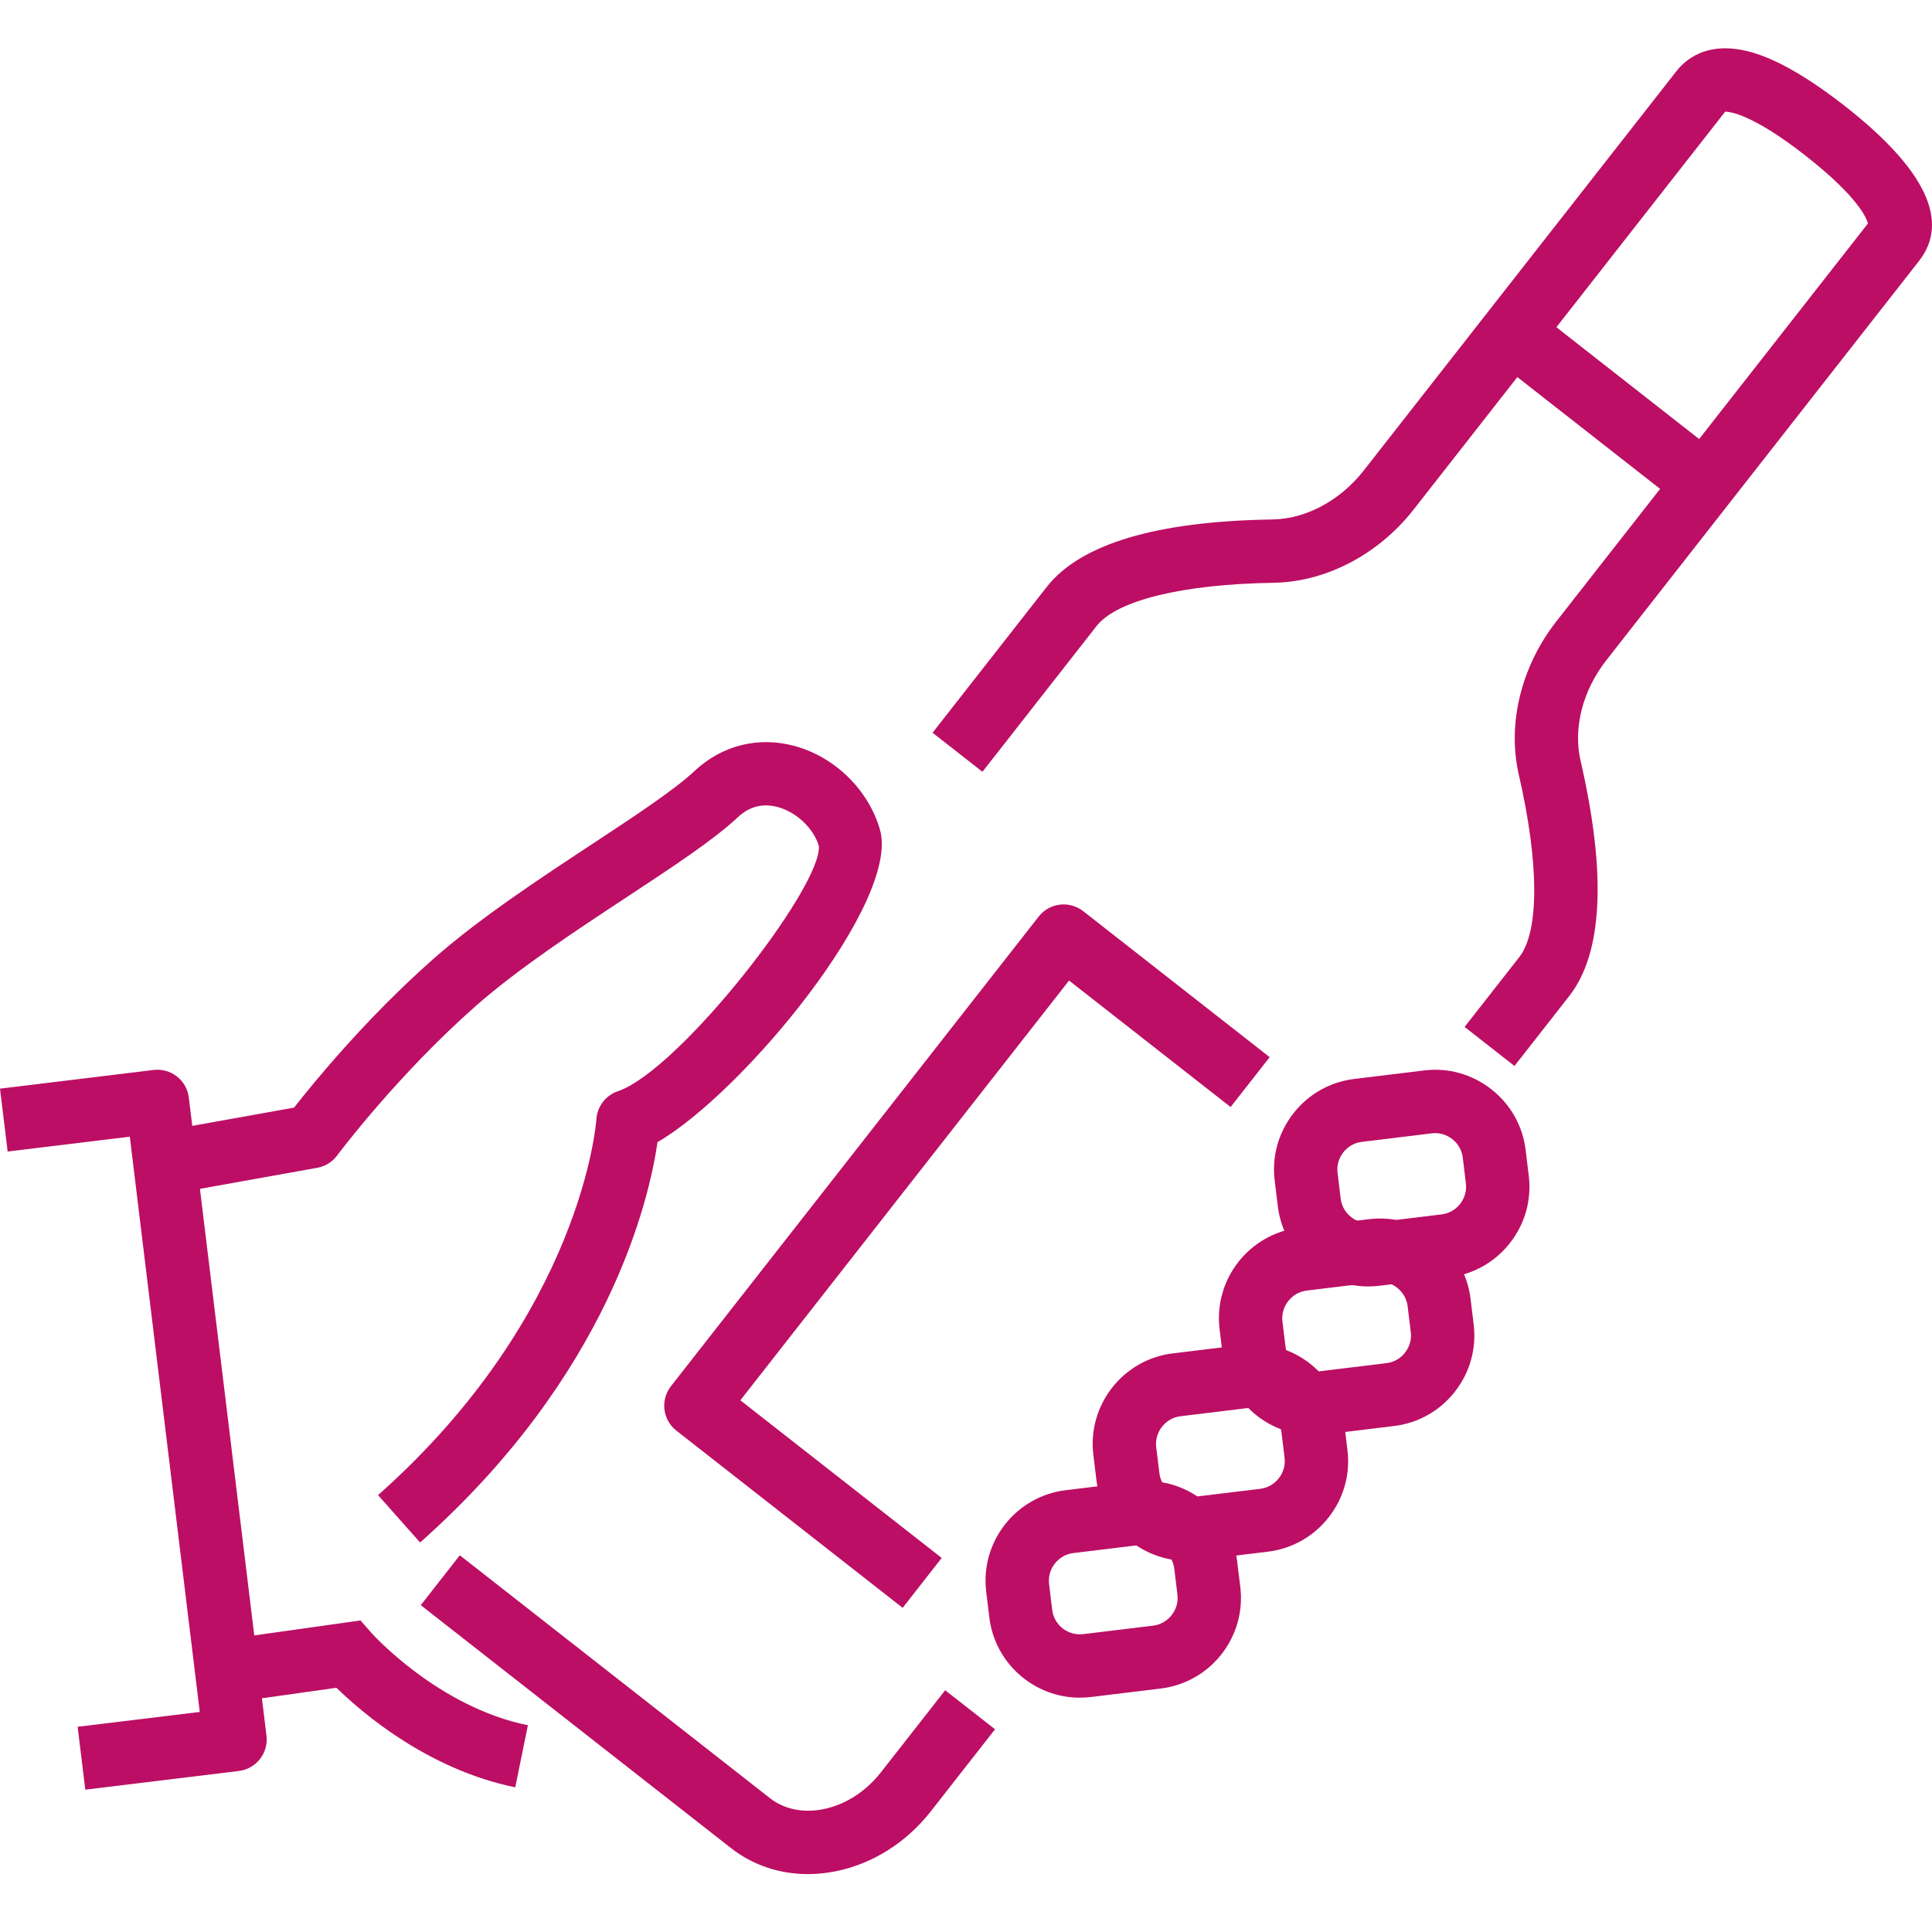 <?xml version="1.0" encoding="UTF-8"?>
<svg xmlns="http://www.w3.org/2000/svg" width="80" height="80" viewBox="0 0 80 80" fill="none">
  <path d="M33.45 77.602C32.275 77.602 31.171 77.233 30.261 76.519L17.423 66.466L19.04 64.401L31.877 74.454C32.47 74.918 33.257 75.082 34.092 74.914C35.002 74.731 35.85 74.189 36.479 73.385L39.138 69.99L41.202 71.606L38.544 75.002C37.529 76.297 36.131 77.179 34.608 77.485C34.218 77.564 33.83 77.602 33.45 77.602Z" fill="#BC0E64"></path>
  <path d="M62.711 44.139L60.646 42.523L62.912 39.629C63.742 38.568 63.735 35.747 62.892 32.085C62.405 29.97 62.986 27.593 64.448 25.727L77.348 9.253C77.296 9.049 76.956 8.163 74.77 6.451C72.587 4.741 71.647 4.624 71.436 4.623L58.536 21.098C57.078 22.959 54.91 24.094 52.738 24.132C48.98 24.188 46.24 24.857 45.407 25.922L40.681 31.958L38.616 30.341L43.342 24.305C44.739 22.522 47.885 21.581 52.696 21.51C54.082 21.486 55.495 20.727 56.471 19.481L69.419 2.945C69.862 2.379 70.914 1.543 72.963 2.307C73.934 2.668 75.086 3.368 76.386 4.386C79.72 6.996 80.753 9.157 79.461 10.808L66.512 27.343C65.534 28.593 65.136 30.145 65.447 31.496C66.527 36.187 66.369 39.468 64.977 41.246L62.711 44.139Z" fill="#BC0E64"></path>
  <path d="M69.774 21.052L61.798 14.806L63.414 12.741L71.39 18.988L69.774 21.052Z" fill="#BC0E64"></path>
  <path d="M37.377 66.577L28.007 59.239C27.437 58.793 27.336 57.969 27.783 57.399L43.011 37.952C43.225 37.678 43.539 37.501 43.885 37.459C44.231 37.419 44.578 37.514 44.851 37.728L52.574 43.775L50.957 45.84L44.267 40.602L30.656 57.983L38.993 64.511L37.377 66.577Z" fill="#BC0E64"></path>
  <path d="M17.395 63.871L15.654 61.91C24.122 54.394 24.689 46.435 24.694 46.355C24.726 45.823 25.076 45.358 25.581 45.187C28.131 44.321 34.047 36.716 33.907 35.032C33.697 34.316 32.997 33.635 32.216 33.421C31.59 33.249 31.031 33.391 30.552 33.84C29.555 34.775 27.887 35.873 25.957 37.145C23.845 38.536 21.45 40.113 19.694 41.661C16.444 44.526 13.982 47.815 13.958 47.848C13.759 48.116 13.466 48.297 13.137 48.356L7.06 49.446L6.597 46.864L12.176 45.864C12.974 44.844 15.17 42.153 17.959 39.694C19.854 38.024 22.33 36.394 24.515 34.955C26.268 33.8 27.925 32.709 28.757 31.928C29.897 30.858 31.411 30.481 32.911 30.892C34.577 31.349 35.961 32.707 36.436 34.35C37.297 37.334 30.764 45.249 27.226 47.293C26.883 49.672 25.223 56.924 17.395 63.871Z" fill="#BC0E64"></path>
  <path d="M21.335 74.008C17.738 73.276 15.015 70.944 13.932 69.887L9.479 70.514L9.113 67.918L14.927 67.099L15.394 67.63C15.419 67.658 18.136 70.681 21.859 71.439L21.335 74.008Z" fill="#BC0E64"></path>
  <path d="M55.515 49.634C55.552 49.937 55.706 50.208 55.951 50.4C56.194 50.59 56.496 50.678 56.798 50.638L59.695 50.285C59.998 50.249 60.27 50.094 60.461 49.851C60.652 49.607 60.736 49.306 60.7 49.003L60.57 47.933C60.533 47.63 60.378 47.358 60.135 47.167C59.891 46.977 59.59 46.892 59.288 46.929L56.389 47.282C56.087 47.318 55.815 47.473 55.623 47.716C55.433 47.96 55.348 48.262 55.385 48.564L55.515 49.634ZM56.654 53.269C55.816 53.269 55.006 52.991 54.333 52.464C53.538 51.841 53.033 50.948 52.912 49.95L52.782 48.88C52.66 47.883 52.936 46.895 53.559 46.099C54.182 45.304 55.075 44.8 56.072 44.678L58.97 44.325C59.972 44.202 60.956 44.48 61.751 45.103C62.547 45.726 63.052 46.618 63.173 47.617L63.303 48.686C63.424 49.684 63.149 50.672 62.526 51.467C61.903 52.263 61.01 52.767 60.012 52.889L57.114 53.242C56.961 53.26 56.807 53.269 56.654 53.269Z" fill="#BC0E64"></path>
  <path d="M53.234 55.792C53.31 56.423 53.887 56.87 54.516 56.797L57.414 56.445C57.717 56.408 57.989 56.253 58.179 56.009C58.37 55.766 58.455 55.465 58.418 55.162L58.288 54.092C58.212 53.461 57.633 53.008 57.005 53.087L54.108 53.44C53.805 53.477 53.533 53.632 53.343 53.875C53.152 54.119 53.067 54.42 53.103 54.722L53.234 55.792ZM54.374 59.428C52.495 59.428 50.862 58.021 50.63 56.109L50.501 55.039C50.249 52.973 51.725 51.088 53.791 50.837L56.689 50.484C58.753 50.232 60.64 51.709 60.892 53.775L61.022 54.845C61.143 55.843 60.867 56.831 60.244 57.626C59.621 58.421 58.729 58.926 57.73 59.047L54.833 59.4C54.679 59.419 54.526 59.428 54.374 59.428Z" fill="#BC0E64"></path>
  <path d="M48.007 60.995C48.084 61.626 48.661 62.073 49.289 62L52.187 61.648C52.49 61.611 52.762 61.456 52.953 61.212C53.144 60.969 53.229 60.668 53.192 60.365L53.062 59.295C52.985 58.664 52.407 58.212 51.779 58.291L48.882 58.643C48.579 58.68 48.307 58.835 48.116 59.078C47.925 59.322 47.84 59.623 47.877 59.926L48.007 60.995ZM49.148 64.631C47.268 64.631 45.636 63.224 45.404 61.312L45.274 60.242C45.022 58.176 46.499 56.291 48.564 56.04L51.462 55.687C53.527 55.435 55.414 56.913 55.665 58.978L55.795 60.048C55.917 61.046 55.641 62.034 55.018 62.829C54.395 63.624 53.502 64.129 52.505 64.251L49.607 64.603C49.453 64.622 49.299 64.631 49.148 64.631Z" fill="#BC0E64"></path>
  <path d="M47.482 63.949C47.435 63.949 47.388 63.951 47.342 63.957L44.444 64.309C44.141 64.346 43.87 64.501 43.678 64.744C43.488 64.988 43.403 65.289 43.44 65.592L43.57 66.662C43.646 67.293 44.222 67.74 44.853 67.666L47.75 67.314C48.053 67.277 48.325 67.122 48.516 66.879C48.707 66.635 48.792 66.334 48.755 66.031L48.625 64.961C48.553 64.378 48.056 63.949 47.482 63.949ZM44.711 70.297C42.831 70.297 41.2 68.89 40.967 66.979L40.836 65.909C40.585 63.843 42.062 61.957 44.127 61.706L47.025 61.354C49.091 61.099 50.976 62.579 51.227 64.645L51.358 65.714C51.609 67.78 50.133 69.666 48.068 69.917L45.17 70.27C45.016 70.288 44.862 70.297 44.711 70.297Z" fill="#BC0E64"></path>
  <path d="M3.532 74.106L3.215 71.502L8.272 70.888L5.375 47.067L0.317 47.682L0 45.078L6.359 44.305C6.705 44.265 7.053 44.361 7.326 44.574C7.6 44.789 7.777 45.103 7.819 45.448L11.034 71.872C11.121 72.591 10.609 73.244 9.891 73.332L3.532 74.106Z" fill="#BC0E64"></path>
</svg>

